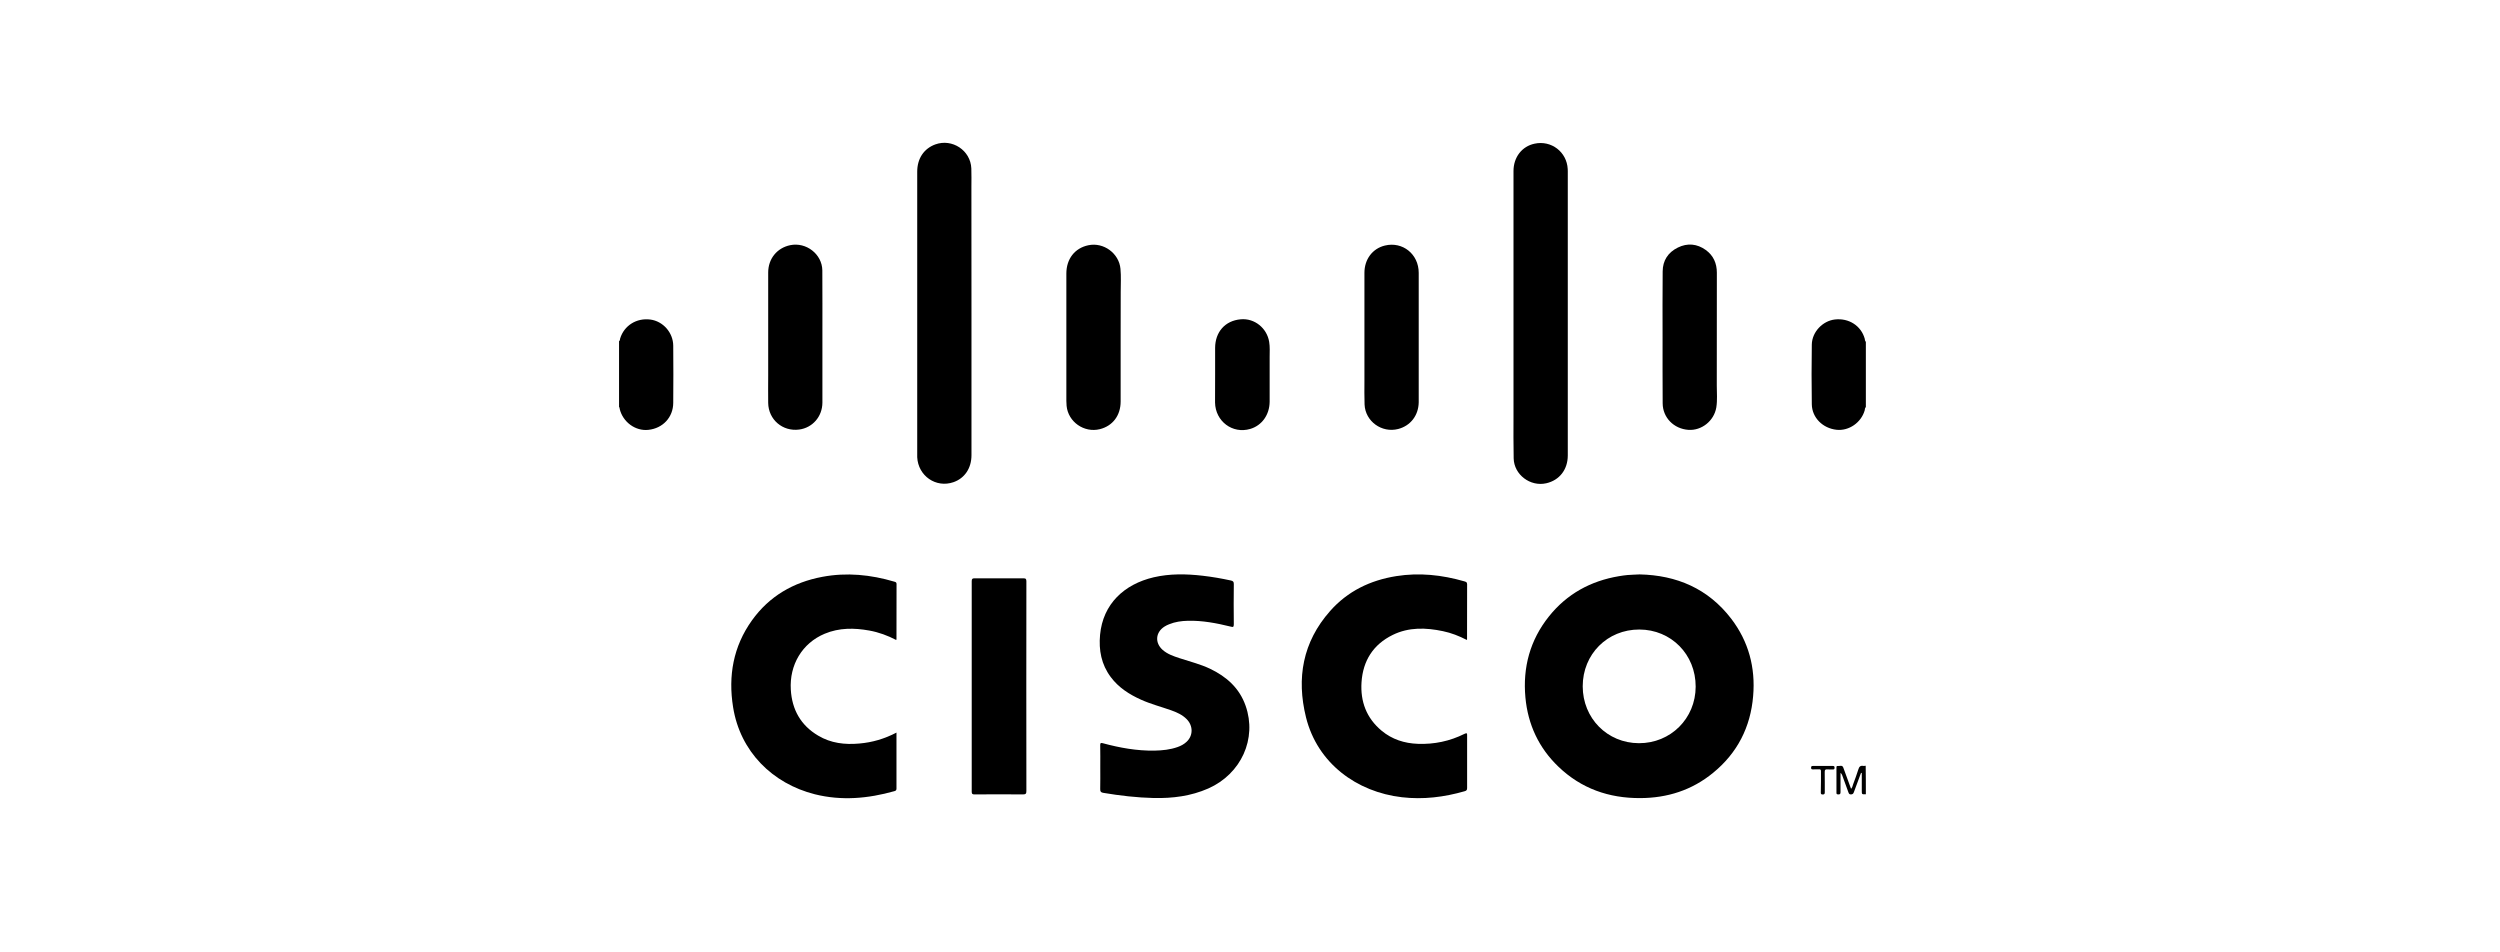 <?xml version="1.0" encoding="UTF-8"?>
<svg xmlns="http://www.w3.org/2000/svg" width="105" height="40" viewBox="0 0 105 40" fill="none">
  <rect width="105" height="40" fill="white"></rect>
  <g clip-path="url(#clip0_202_48)">
    <path d="M26 14.331C26.043 14.305 26.036 14.256 26.046 14.217C26.213 13.673 26.733 13.346 27.314 13.421C27.846 13.49 28.273 13.968 28.276 14.521C28.283 15.32 28.283 16.119 28.276 16.921C28.273 17.524 27.843 17.989 27.232 18.054C26.687 18.113 26.158 17.727 26.026 17.17C26.023 17.144 26.03 17.114 26 17.098C26 16.175 26 15.255 26 14.331Z" fill="black"></path>
    <path d="M78.366 17.098C78.32 17.134 78.33 17.19 78.317 17.236C78.169 17.75 77.653 18.107 77.137 18.051C76.556 17.989 76.106 17.543 76.096 16.983C76.083 16.145 76.083 15.307 76.096 14.469C76.106 13.941 76.553 13.476 77.068 13.418C77.65 13.352 78.162 13.679 78.317 14.22C78.33 14.266 78.323 14.321 78.366 14.357C78.366 15.271 78.366 16.184 78.366 17.098Z" fill="black"></path>
    <path d="M78.366 33.36C78.195 33.366 78.195 33.366 78.195 33.202C78.195 32.957 78.195 32.708 78.195 32.456C78.146 32.469 78.146 32.508 78.136 32.534C78.044 32.783 77.949 33.029 77.86 33.278C77.837 33.34 77.807 33.363 77.738 33.366C77.666 33.366 77.653 33.327 77.633 33.278C77.548 33.039 77.459 32.796 77.371 32.557C77.357 32.521 77.341 32.489 77.302 32.459C77.302 32.731 77.298 33.003 77.302 33.271C77.302 33.346 77.278 33.369 77.203 33.366C77.147 33.363 77.127 33.346 77.131 33.291C77.134 32.944 77.131 32.597 77.131 32.249C77.131 32.21 77.127 32.161 77.187 32.171C77.265 32.187 77.374 32.112 77.42 32.243C77.512 32.505 77.61 32.764 77.706 33.026C77.719 33.058 77.729 33.091 77.745 33.13C77.801 33.078 77.807 33.006 77.83 32.944C77.906 32.737 77.985 32.528 78.05 32.318C78.083 32.207 78.133 32.145 78.257 32.168C78.29 32.174 78.326 32.164 78.359 32.161C78.366 32.557 78.366 32.957 78.366 33.36Z" fill="black"></path>
    <path d="M68.862 24.125C70.416 24.158 71.74 24.718 72.713 25.988C73.442 26.944 73.734 28.038 73.632 29.233C73.524 30.54 72.969 31.627 71.95 32.459C71.064 33.186 70.032 33.516 68.889 33.52C67.572 33.526 66.412 33.12 65.456 32.203C64.628 31.411 64.172 30.428 64.067 29.292C63.952 28.032 64.26 26.885 65.055 25.89C65.811 24.944 66.806 24.4 67.995 24.2C68.117 24.181 68.235 24.161 68.357 24.151C68.518 24.138 68.679 24.135 68.862 24.125ZM68.853 26.44C67.509 26.437 66.474 27.475 66.474 28.824C66.474 30.166 67.506 31.211 68.836 31.214C70.167 31.218 71.215 30.176 71.218 28.84C71.221 27.488 70.19 26.443 68.853 26.44Z" fill="black"></path>
    <path d="M46.212 32.236C46.212 31.922 46.216 31.611 46.209 31.296C46.209 31.205 46.229 31.192 46.318 31.215C47.03 31.408 47.753 31.539 48.495 31.526C48.824 31.519 49.149 31.486 49.461 31.375C49.599 31.326 49.724 31.26 49.833 31.159C50.115 30.9 50.118 30.488 49.842 30.206C49.658 30.019 49.422 29.915 49.179 29.829C48.761 29.682 48.331 29.571 47.924 29.387C47.428 29.165 46.981 28.877 46.653 28.438C46.255 27.907 46.143 27.305 46.203 26.66C46.324 25.369 47.211 24.538 48.456 24.246C49.136 24.089 49.823 24.102 50.512 24.181C50.91 24.227 51.304 24.295 51.698 24.381C51.787 24.4 51.823 24.433 51.82 24.534C51.813 25.094 51.813 25.658 51.82 26.218C51.82 26.342 51.787 26.345 51.682 26.316C51.094 26.172 50.499 26.057 49.885 26.073C49.619 26.08 49.356 26.116 49.106 26.218C49.038 26.244 48.972 26.276 48.909 26.316C48.532 26.555 48.495 26.997 48.831 27.295C49.031 27.472 49.281 27.557 49.527 27.639C49.961 27.783 50.407 27.891 50.821 28.087C51.514 28.418 52.056 28.899 52.316 29.643C52.802 31.025 52.129 32.505 50.746 33.117C50.016 33.438 49.251 33.533 48.459 33.517C47.746 33.5 47.044 33.418 46.34 33.3C46.242 33.284 46.206 33.251 46.209 33.143C46.216 32.845 46.212 32.541 46.212 32.236Z" fill="black"></path>
    <path d="M37.652 30.769C37.652 31.568 37.652 32.344 37.652 33.124C37.652 33.189 37.622 33.212 37.566 33.228C36.463 33.54 35.349 33.641 34.222 33.359C32.448 32.911 31.088 31.572 30.79 29.702C30.579 28.386 30.796 27.154 31.581 26.057C32.307 25.042 33.319 24.456 34.538 24.227C35.563 24.034 36.568 24.135 37.563 24.43C37.619 24.446 37.655 24.459 37.655 24.528C37.652 25.301 37.652 26.077 37.652 26.85C37.652 26.856 37.645 26.863 37.639 26.879C37.284 26.693 36.909 26.555 36.512 26.483C35.875 26.368 35.247 26.362 34.636 26.617C33.687 27.014 33.151 27.93 33.214 28.965C33.263 29.803 33.631 30.465 34.364 30.897C34.896 31.215 35.484 31.284 36.092 31.228C36.637 31.182 37.149 31.031 37.652 30.769Z" fill="black"></path>
    <path d="M61.609 26.879C61.278 26.709 60.952 26.581 60.604 26.509C59.885 26.358 59.172 26.335 58.495 26.666C57.674 27.069 57.244 27.75 57.184 28.654C57.132 29.466 57.391 30.16 58.029 30.691C58.466 31.054 58.985 31.221 59.55 31.241C60.236 31.267 60.893 31.129 61.508 30.822C61.603 30.776 61.623 30.792 61.619 30.893C61.616 31.627 61.616 32.364 61.619 33.097C61.619 33.176 61.596 33.209 61.517 33.231C60.653 33.48 59.776 33.588 58.88 33.484C56.981 33.264 55.332 32.059 54.852 30.127C54.445 28.483 54.714 26.964 55.861 25.667C56.596 24.832 57.549 24.371 58.643 24.197C59.612 24.043 60.561 24.145 61.501 24.416C61.563 24.436 61.619 24.443 61.619 24.538C61.616 25.294 61.616 26.05 61.616 26.807C61.619 26.826 61.616 26.843 61.609 26.879Z" fill="black"></path>
    <path d="M40.802 13.155C40.802 15.143 40.802 17.131 40.802 19.118C40.802 19.665 40.516 20.087 40.047 20.251C39.311 20.507 38.562 19.989 38.523 19.203C38.523 19.167 38.523 19.135 38.523 19.099C38.523 15.136 38.523 11.174 38.523 7.212C38.523 6.659 38.802 6.243 39.281 6.066C39.994 5.807 40.766 6.318 40.796 7.075C40.806 7.337 40.799 7.595 40.799 7.857C40.802 9.625 40.802 11.39 40.802 13.155Z" fill="black"></path>
    <path d="M63.567 13.146C63.567 11.158 63.567 9.171 63.567 7.183C63.567 6.603 63.922 6.145 64.454 6.034C65.157 5.883 65.807 6.384 65.844 7.098C65.844 7.127 65.847 7.16 65.847 7.19C65.847 11.168 65.847 15.15 65.847 19.128C65.847 19.721 65.499 20.17 64.944 20.297C64.273 20.451 63.59 19.937 63.574 19.253C63.56 18.667 63.567 18.077 63.567 17.491C63.567 16.041 63.567 14.593 63.567 13.146Z" fill="black"></path>
    <path d="M43.105 28.828C43.105 30.288 43.105 31.752 43.108 33.212C43.108 33.324 43.092 33.366 42.964 33.366C42.287 33.359 41.61 33.359 40.934 33.366C40.835 33.366 40.812 33.343 40.812 33.245C40.815 30.301 40.815 27.357 40.812 24.41C40.812 24.309 40.842 24.289 40.937 24.289C41.617 24.292 42.297 24.292 42.98 24.289C43.085 24.289 43.108 24.315 43.108 24.42C43.105 25.887 43.105 27.357 43.105 28.828Z" fill="black"></path>
    <path d="M47.067 14.174C47.067 15.071 47.067 15.965 47.067 16.862C47.067 17.452 46.732 17.89 46.193 18.025C45.533 18.189 44.862 17.72 44.797 17.046C44.79 16.977 44.787 16.908 44.787 16.836C44.787 15.055 44.787 13.27 44.787 11.489C44.787 10.873 45.142 10.418 45.713 10.3C46.354 10.166 47.001 10.641 47.06 11.292C47.09 11.613 47.07 11.934 47.07 12.258C47.067 12.894 47.067 13.532 47.067 14.174Z" fill="black"></path>
    <path d="M57.306 14.161C57.306 13.26 57.303 12.36 57.306 11.459C57.306 10.886 57.648 10.438 58.166 10.313C58.909 10.133 59.586 10.673 59.586 11.459C59.589 12.956 59.586 14.452 59.586 15.945C59.586 16.263 59.589 16.581 59.586 16.898C59.576 17.452 59.241 17.884 58.722 18.018C58.035 18.195 57.342 17.697 57.312 16.99C57.299 16.666 57.306 16.338 57.306 16.011C57.306 15.395 57.306 14.78 57.306 14.161Z" fill="black"></path>
    <path d="M34.541 14.161C34.541 15.078 34.544 15.995 34.541 16.911C34.538 17.497 34.127 17.966 33.565 18.041C32.872 18.133 32.274 17.625 32.264 16.924C32.258 16.541 32.264 16.158 32.264 15.775C32.264 14.331 32.264 12.887 32.264 11.446C32.264 10.867 32.636 10.411 33.191 10.297C33.858 10.159 34.528 10.673 34.538 11.354C34.547 12.291 34.538 13.227 34.541 14.161C34.538 14.161 34.538 14.161 34.541 14.161Z" fill="black"></path>
    <path d="M69.828 14.164C69.828 13.243 69.822 12.32 69.832 11.4C69.835 10.941 70.058 10.601 70.469 10.398C70.873 10.198 71.277 10.237 71.642 10.499C71.964 10.732 72.108 11.059 72.108 11.456C72.108 13.034 72.108 14.612 72.105 16.191C72.105 16.498 72.134 16.809 72.085 17.114C71.99 17.677 71.468 18.093 70.912 18.054C70.301 18.011 69.835 17.54 69.832 16.94C69.825 16.017 69.828 15.09 69.828 14.164Z" fill="black"></path>
    <path d="M51.035 15.716C51.035 15.346 51.035 14.976 51.035 14.61C51.038 13.948 51.449 13.47 52.106 13.411C52.697 13.355 53.213 13.788 53.305 14.357C53.341 14.57 53.325 14.783 53.325 14.996C53.328 15.621 53.328 16.247 53.325 16.872C53.321 17.422 52.999 17.871 52.51 18.015C51.764 18.235 51.045 17.694 51.032 16.905C51.032 16.506 51.035 16.109 51.035 15.716Z" fill="black"></path>
    <path d="M76.48 32.835C76.48 32.688 76.477 32.54 76.48 32.393C76.48 32.331 76.464 32.308 76.401 32.311C76.316 32.314 76.227 32.311 76.139 32.314C76.089 32.314 76.066 32.301 76.066 32.249C76.066 32.196 76.079 32.167 76.139 32.17C76.418 32.173 76.697 32.173 76.976 32.17C77.032 32.17 77.052 32.187 77.052 32.245C77.052 32.304 77.026 32.321 76.973 32.318C76.904 32.314 76.832 32.324 76.763 32.314C76.654 32.301 76.635 32.347 76.638 32.445C76.645 32.72 76.638 32.992 76.641 33.267C76.641 33.333 76.635 33.369 76.553 33.369C76.471 33.369 76.474 33.326 76.474 33.27C76.48 33.123 76.48 32.979 76.48 32.835Z" fill="black"></path>
  </g>
  <defs>
    <clipPath id="clip0_202_48">
      <rect width="52.366" height="27.526" fill="white" transform="translate(26 6)"></rect>
    </clipPath>
  </defs>
</svg>
